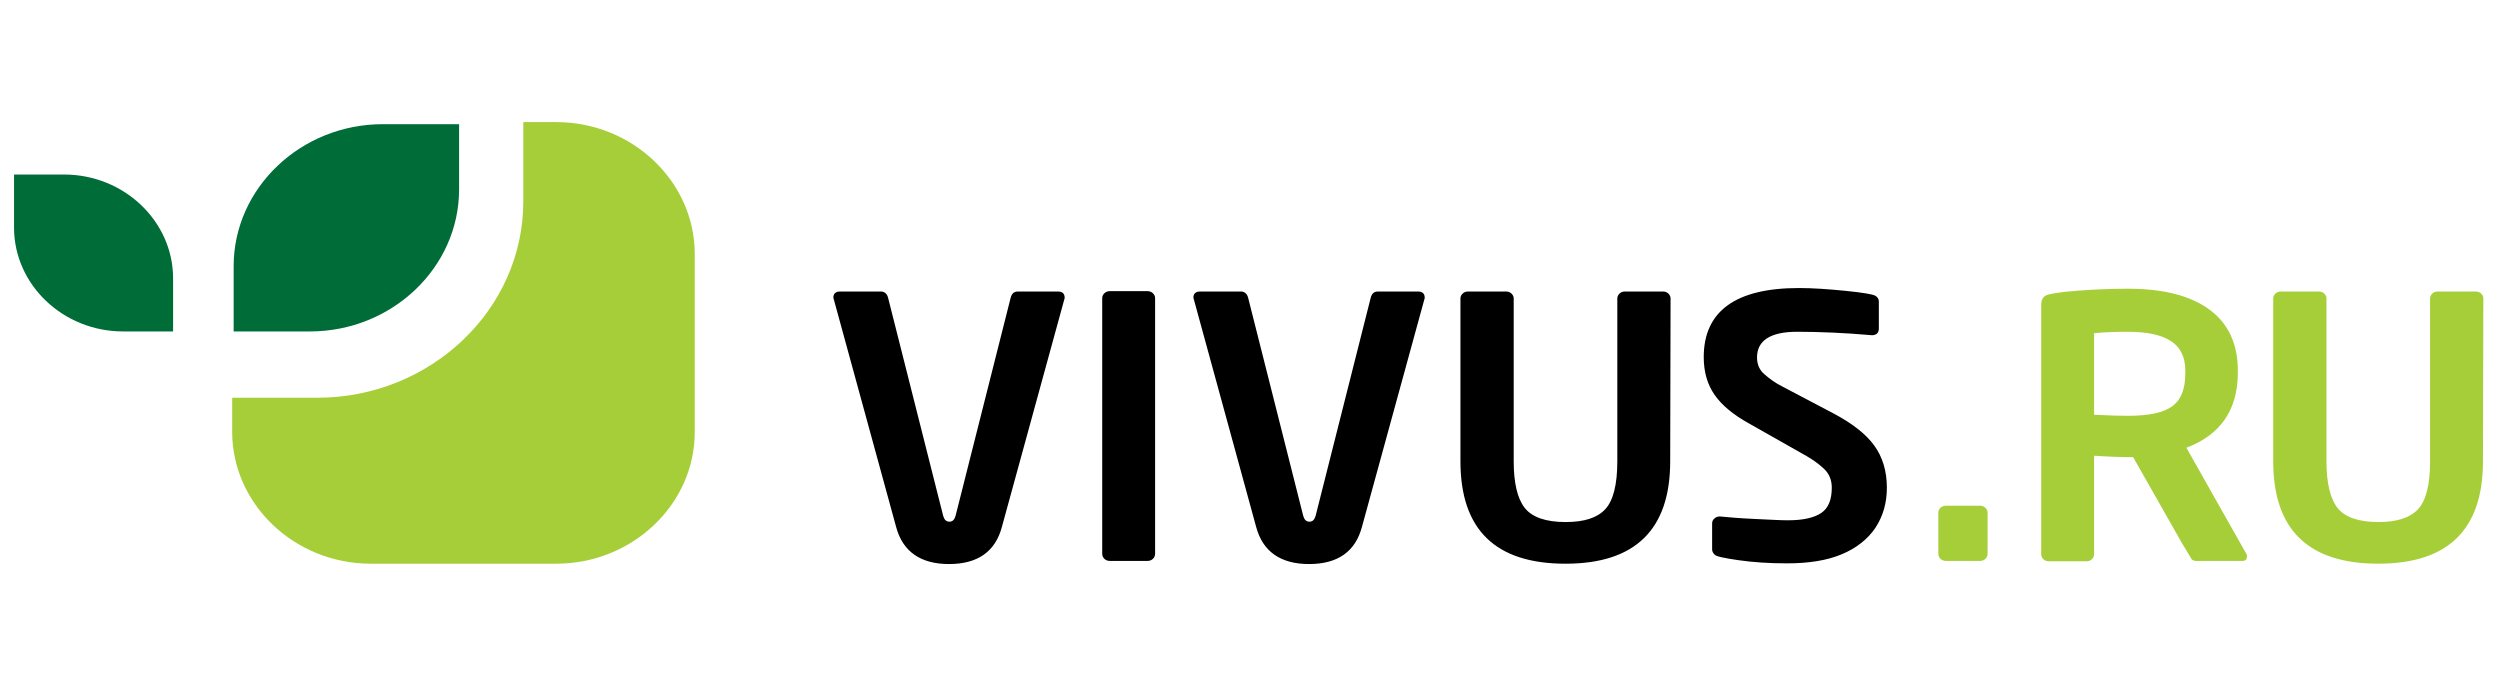 <?xml version="1.0" encoding="utf-8"?>
<!-- Generator: Adobe Illustrator 24.1.2, SVG Export Plug-In . SVG Version: 6.00 Build 0)  -->
<svg version="1.1" id="Слой_1" xmlns="http://www.w3.org/2000/svg" xmlns:xlink="http://www.w3.org/1999/xlink" x="0px" y="0px"
	 viewBox="0 0 203 56" style="enable-background:new 0 0 203 56;" xml:space="preserve">
<style type="text/css">
	.st0{fill:#006D38;}
	.st1{fill:#A6CE39;}
</style>
<path class="st0" d="M1.14,14.171h4.058c4.887,0,8.857,3.806,8.857,8.429v4.313H9.997c-4.888,0-8.857-3.806-8.857-8.429V14.171z"/>
<path class="st0" d="M37.278,10.083v5.3c0,6.343-5.45,11.53-12.115,11.53h-6.191v-5.3c0-6.343,5.45-11.53,12.115-11.53H37.278z"/>
<path class="st1" d="M45.157,45.773H30.109c-6.191,0-11.256-4.821-11.256-10.713v-2.763h6.902c9.212,0,16.736-7.161,16.736-15.928
	V9.914h2.666c6.191,0,11.256,4.821,11.256,10.713v14.462C56.413,40.953,51.348,45.773,45.157,45.773z"/>
<path class="st1" d="M177.535,36.357l4.858,8.598c0.059,0.056,0.059,0.141,0.059,0.226c0,0.254-0.119,0.366-0.385,0.366h-3.762
	c-0.148,0-0.236-0.056-0.326-0.113c-0.059-0.084-0.326-0.536-0.8-1.325l-3.969-6.991h-0.414c-0.563,0-1.482-0.028-2.755-0.113v7.978
	c0,0.169-0.059,0.31-0.178,0.423c-0.119,0.113-0.266,0.169-0.415,0.169h-3.081c-0.177,0-0.326-0.056-0.444-0.169
	c-0.119-0.113-0.177-0.254-0.177-0.423v-20.27c0-0.31,0.118-0.564,0.355-0.705c0.237-0.141,1.066-0.282,2.489-0.395
	c1.421-0.113,2.814-0.169,4.206-0.169c2.873,0,5.065,0.564,6.605,1.691c1.54,1.128,2.311,2.791,2.311,4.962v0.254
	C181.682,33.312,180.29,35.314,177.535,36.357z M177.446,30.352v-0.254c0-1.099-0.385-1.889-1.156-2.396
	c-0.77-0.507-1.925-0.761-3.495-0.761c-0.978,0-1.896,0.028-2.755,0.113v6.625c1.155,0.056,2.074,0.085,2.755,0.085
	c1.689,0,2.903-0.254,3.613-0.789C177.091,32.466,177.446,31.592,177.446,30.352z M201.617,37.456c0,5.554-2.843,8.316-8.501,8.316
	c-5.687,0-8.531-2.763-8.531-8.316V24.234c0-0.141,0.059-0.282,0.178-0.395c0.119-0.113,0.266-0.169,0.444-0.169h3.081
	c0.178,0,0.326,0.056,0.444,0.169s0.178,0.254,0.178,0.395v13.222c0,1.748,0.297,3.016,0.889,3.778
	c0.593,0.761,1.719,1.156,3.318,1.156c1.511,0,2.577-0.338,3.228-1.043c0.652-0.705,0.978-2.002,0.978-3.89V24.234
	c0-0.141,0.059-0.282,0.178-0.395c0.119-0.113,0.266-0.169,0.444-0.169h3.081c0.178,0,0.326,0.056,0.444,0.169
	c0.119,0.113,0.178,0.254,0.178,0.395L201.617,37.456z M161.391,44.955c0,0.169-0.059,0.31-0.178,0.423
	c-0.118,0.113-0.266,0.169-0.444,0.169h-2.754c-0.178,0-0.327-0.056-0.445-0.169c-0.118-0.113-0.177-0.254-0.177-0.423v-3.327
	c0-0.169,0.059-0.282,0.177-0.395c0.119-0.113,0.267-0.169,0.445-0.169h2.754c0.178,0,0.327,0.056,0.444,0.169
	c0.119,0.113,0.178,0.254,0.178,0.395V44.955z"/>
<path d="M85.886,23.67c0.385,0,0.563,0.169,0.563,0.507c0,0.028,0,0.085-0.03,0.141l-5.065,18.465
	c-0.533,2.002-1.955,3.017-4.295,3.017c-2.311,0-3.762-1.015-4.295-3.017l-5.095-18.606c0-0.338,0.178-0.507,0.563-0.507h3.288
	c0.296,0,0.504,0.169,0.592,0.507l4.473,17.704c0.089,0.31,0.237,0.479,0.504,0.479c0.267,0,0.415-0.169,0.504-0.479l4.473-17.704
	c0.089-0.338,0.267-0.507,0.593-0.507H85.886z M93.795,44.955c0,0.169-0.059,0.31-0.178,0.423c-0.118,0.113-0.267,0.169-0.444,0.169
	h-3.051c-0.178,0-0.326-0.056-0.444-0.169c-0.118-0.113-0.178-0.254-0.178-0.423V24.206c0-0.141,0.059-0.282,0.178-0.395
	c0.118-0.113,0.267-0.169,0.444-0.169h3.051c0.178,0,0.326,0.056,0.444,0.169c0.118,0.113,0.178,0.254,0.178,0.395V44.955z
	 M115.122,23.67c0.385,0,0.563,0.169,0.563,0.507c0,0.028,0,0.085-0.03,0.141l-5.065,18.465c-0.534,2.002-1.955,3.017-4.296,3.017
	c-2.31,0-3.761-1.015-4.295-3.017l-5.095-18.606c0-0.338,0.178-0.507,0.563-0.507h3.288c0.296,0,0.504,0.169,0.593,0.507
	l4.473,17.704c0.088,0.31,0.237,0.479,0.504,0.479c0.266,0,0.414-0.169,0.504-0.479l4.473-17.704
	c0.088-0.338,0.266-0.507,0.592-0.507H115.122z M135.62,37.456c0,5.554-2.843,8.317-8.501,8.317c-5.688,0-8.531-2.763-8.531-8.317
	V24.234c0-0.141,0.059-0.282,0.178-0.395c0.119-0.113,0.266-0.169,0.444-0.169h3.081c0.178,0,0.326,0.056,0.444,0.169
	c0.119,0.113,0.178,0.254,0.178,0.395v13.222c0,1.748,0.297,3.017,0.889,3.778c0.592,0.761,1.718,1.156,3.318,1.156
	c1.511,0,2.577-0.338,3.228-1.043c0.651-0.705,0.978-2.002,0.978-3.89V24.234c0-0.141,0.059-0.282,0.177-0.395
	c0.119-0.113,0.267-0.169,0.445-0.169h3.081c0.177,0,0.326,0.056,0.444,0.169c0.118,0.113,0.177,0.254,0.177,0.395L135.62,37.456z
	 M152.031,27.222c-2.251-0.197-4.295-0.282-6.102-0.282c-2.162,0-3.259,0.705-3.259,2.086c0,0.564,0.207,1.043,0.622,1.381
	c0.415,0.367,0.888,0.705,1.451,0.987l4.177,2.199c1.48,0.789,2.577,1.635,3.257,2.566c0.681,0.93,1.037,2.086,1.037,3.439
	c0,1.212-0.297,2.283-0.919,3.242c-0.622,0.93-1.54,1.663-2.755,2.171c-1.214,0.507-2.695,0.733-4.442,0.733
	c-1.422,0-2.726-0.085-3.91-0.254c-1.185-0.169-1.837-0.31-1.956-0.451c-0.148-0.141-0.207-0.282-0.207-0.423v-2.114
	c0-0.169,0.059-0.282,0.178-0.395c0.119-0.113,0.266-0.169,0.415-0.169h0.059c0.592,0.056,1.48,0.141,2.725,0.197
	c1.244,0.056,2.162,0.113,2.755,0.113c1.243,0,2.133-0.197,2.725-0.592c0.592-0.395,0.859-1.099,0.859-2.058
	c0-0.62-0.208-1.128-0.622-1.522c-0.415-0.395-0.889-0.733-1.422-1.043l-4.68-2.65c-1.274-0.705-2.192-1.466-2.785-2.312
	c-0.592-0.846-0.888-1.861-0.888-3.073c0-3.721,2.577-5.61,7.731-5.61c1.097,0,2.341,0.085,3.762,0.226
	c1.422,0.141,2.222,0.282,2.429,0.395c0.207,0.113,0.297,0.282,0.297,0.479v2.171C152.564,27.025,152.386,27.194,152.031,27.222z"/>
</svg>
